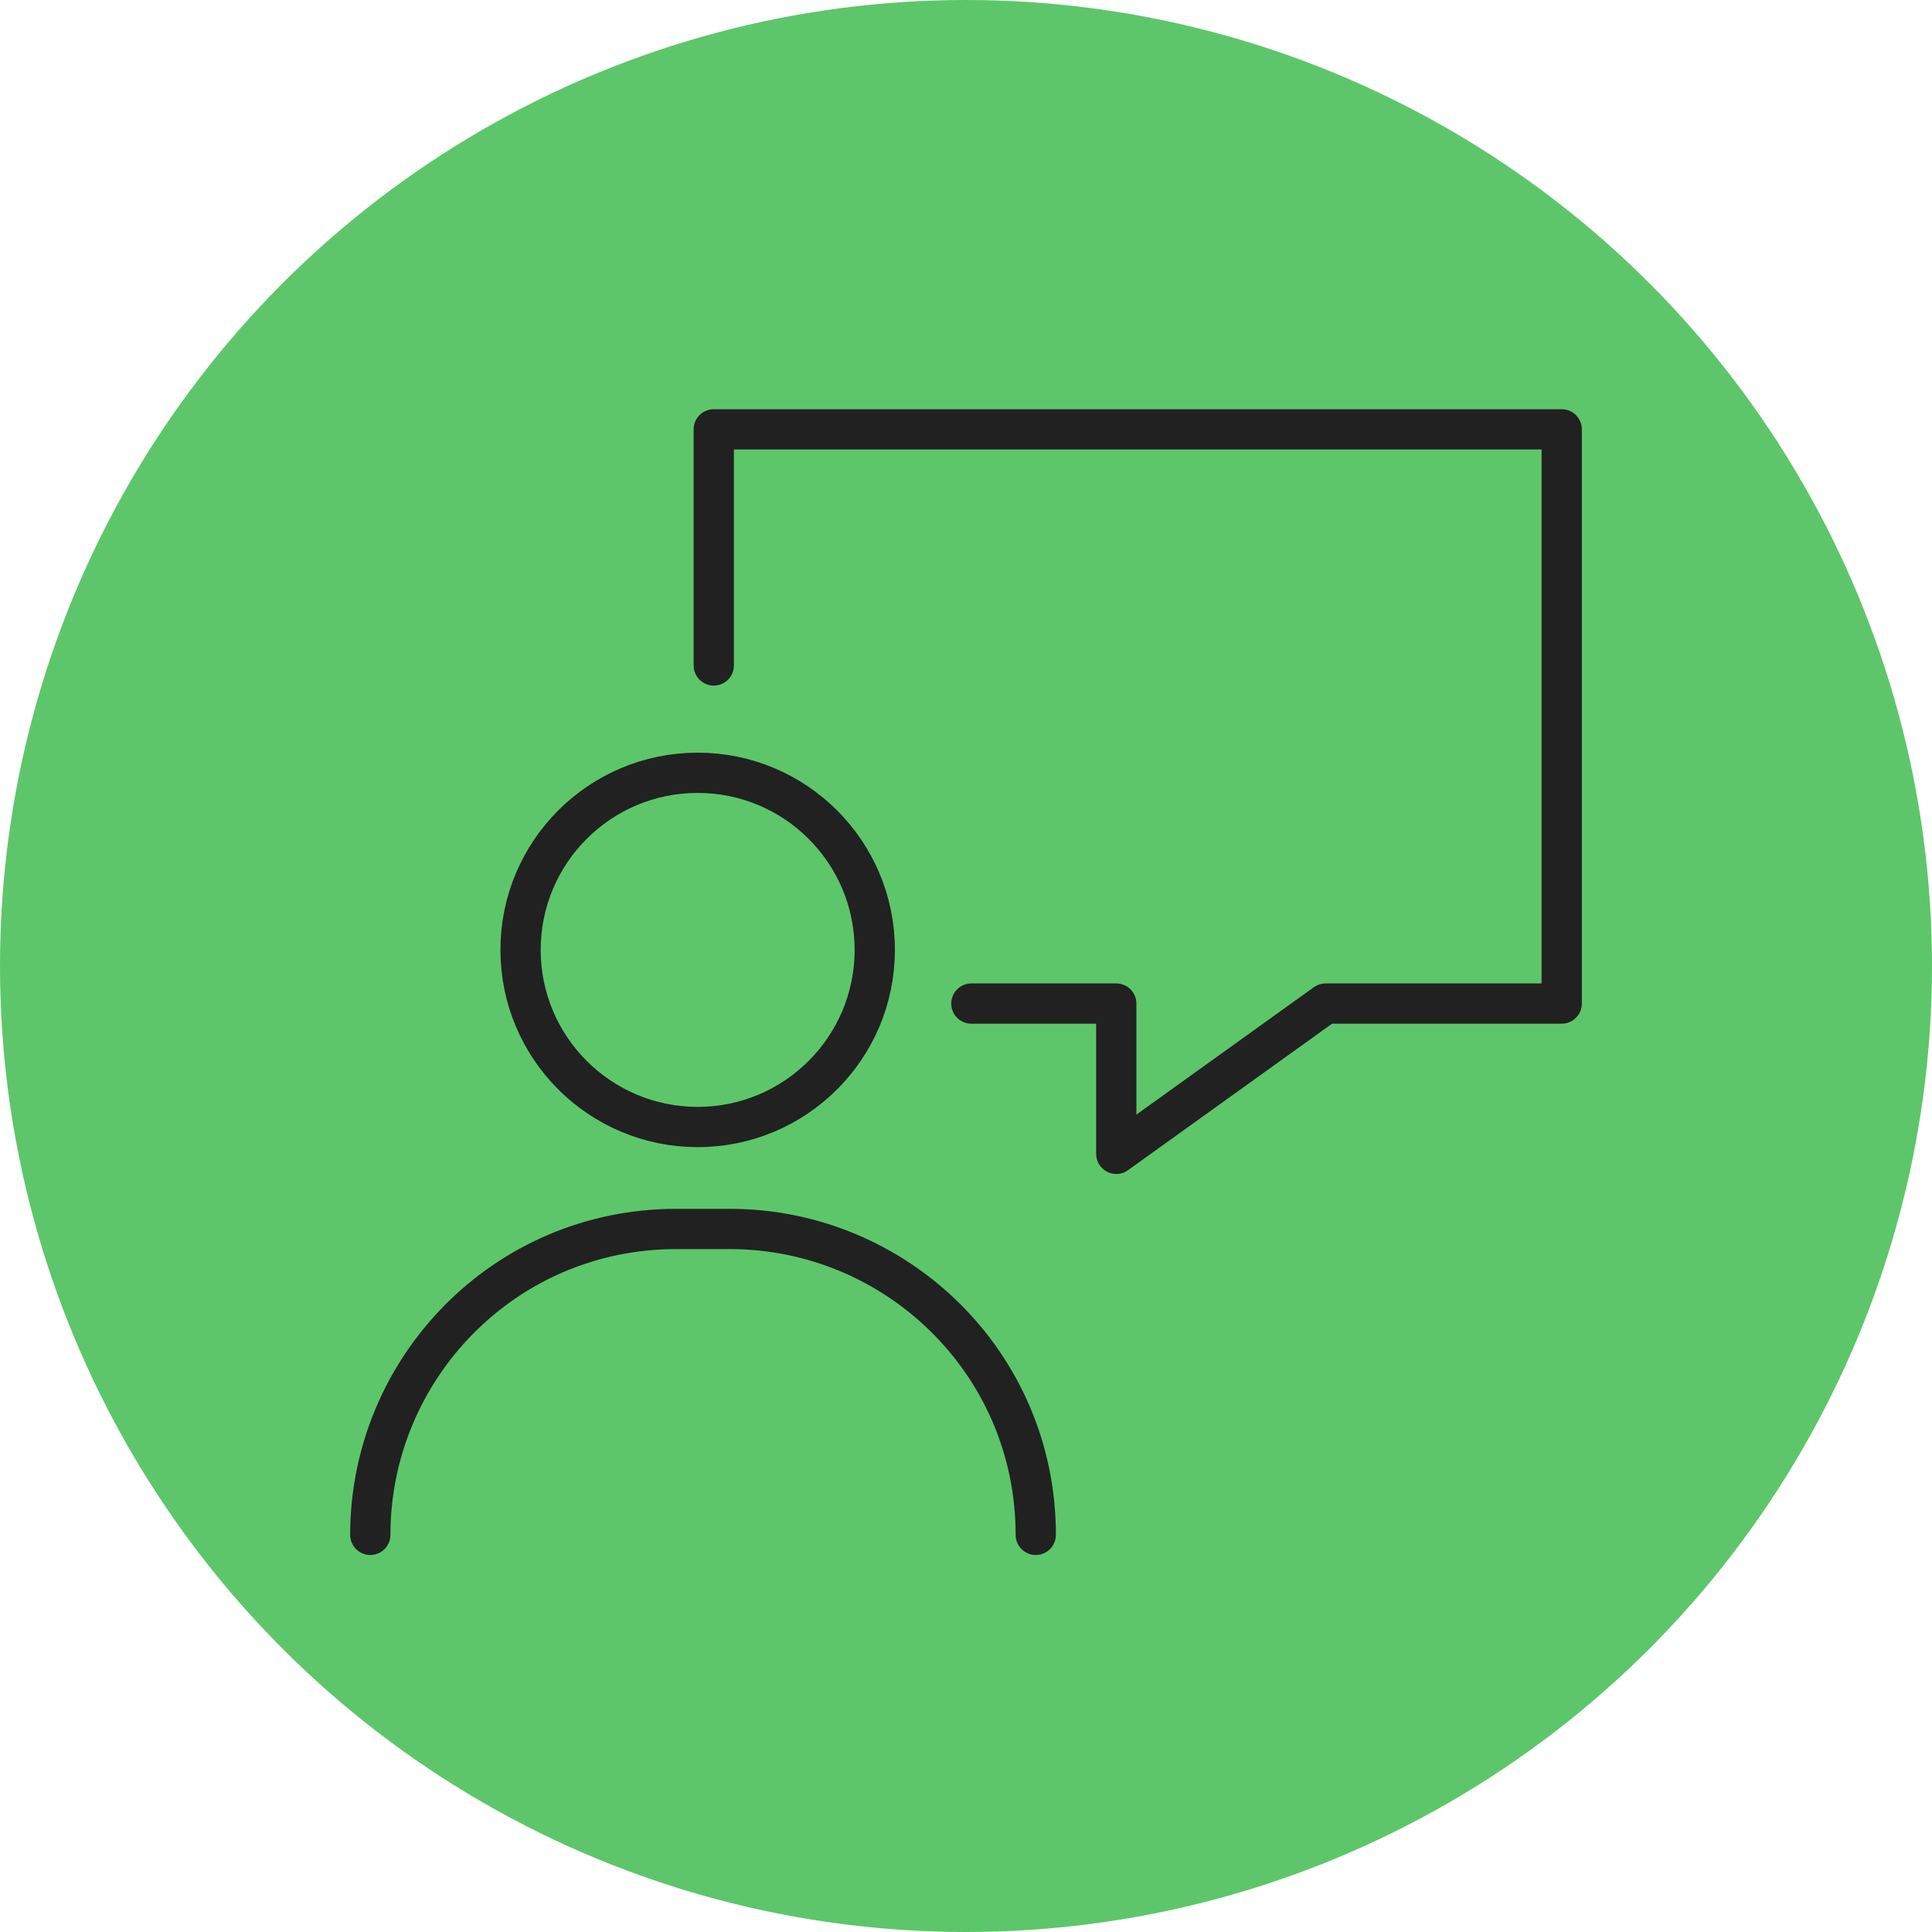 <?xml version="1.0" encoding="utf-8"?>
<!-- Generator: Adobe Illustrator 27.7.0, SVG Export Plug-In . SVG Version: 6.00 Build 0)  -->
<svg version="1.1" xmlns="http://www.w3.org/2000/svg" xmlns:xlink="http://www.w3.org/1999/xlink" x="0px" y="0px"
	 viewBox="0 0 36 36" style="enable-background:new 0 0 36 36;" xml:space="preserve">
<style type="text/css">
	.st0{filter:url(#Adobe_OpacityMaskFilter);}
	.st1{fill:none;stroke:#FFFFFF;stroke-width:1.7;stroke-linecap:round;stroke-linejoin:round;stroke-miterlimit:10;}
	.st2{mask:url(#SVGID_1_);fill:url(#SVGID_00000149345280562739775090000014357449695114750644_);}
	.st3{filter:url(#Adobe_OpacityMaskFilter_00000050639620969080237430000001595894685461649307_);}
	.st4{fill:none;stroke:#FFFFFF;stroke-width:0.75;stroke-linecap:round;stroke-linejoin:round;stroke-miterlimit:10;}
	
		.st5{mask:url(#SVGID_00000183951560284751870300000010053701821899431564_);fill:url(#SVGID_00000174597293058836678030000010275670616306756020_);}
	.st6{opacity:0.1;fill:#00965E;}
	.st7{fill:#212121;}
	.st8{fill:#00965E;}
	.st9{fill:#C20069;}
	.st10{fill:none;stroke:#C20069;stroke-width:6;stroke-miterlimit:10;}
	.st11{fill:none;stroke:#00965E;stroke-width:2;stroke-linecap:round;stroke-linejoin:round;stroke-miterlimit:10;}
	.st12{filter:url(#Adobe_OpacityMaskFilter_00000040544155166484423290000013468734191979968137_);}
	.st13{fill:none;stroke:#000000;stroke-linecap:round;stroke-linejoin:round;stroke-miterlimit:10;}
	.st14{fill:none;stroke:#FFFFFF;stroke-width:1.8;stroke-linecap:round;stroke-linejoin:round;stroke-miterlimit:10;}
	
		.st15{mask:url(#SVGID_00000111886636440820945930000002666505380198113689_);fill:url(#SVGID_00000142875959048294961100000002919653522408962450_);}
	
		.st16{fill:none;stroke:url(#SVGID_00000180367710200835288160000005311168167771442069_);stroke-width:1.8;stroke-linecap:round;stroke-linejoin:round;stroke-miterlimit:10;}
	.st17{filter:url(#Adobe_OpacityMaskFilter_00000098929993614154415600000006822311251447312005_);}
	.st18{fill:none;stroke:#FFFFFF;stroke-width:1.6;stroke-linecap:round;stroke-linejoin:round;stroke-miterlimit:10;}
	
		.st19{mask:url(#SVGID_00000163061382849995478450000016568099665946989985_);fill:url(#SVGID_00000142873944955335123570000015573622615995686076_);}
	
		.st20{fill:none;stroke:url(#SVGID_00000143576547112744589270000012115982019559496847_);stroke-width:1.8;stroke-linecap:round;stroke-linejoin:round;stroke-miterlimit:10;}
	.st21{filter:url(#Adobe_OpacityMaskFilter_00000173163042696661336340000011788574219864784547_);}
	
		.st22{mask:url(#SVGID_00000098914014650920573630000016406233319049695914_);fill:url(#SVGID_00000058580178259601307610000013358542687844375736_);}
	
		.st23{fill:none;stroke:url(#SVGID_00000018239103644448048970000010387965455508723614_);stroke-width:1.8;stroke-linecap:round;stroke-linejoin:round;stroke-miterlimit:10;}
	.st24{filter:url(#Adobe_OpacityMaskFilter_00000171691942829604437550000014923485987573090993_);}
	
		.st25{mask:url(#SVGID_00000044894524479244662630000013142597255598823854_);fill:url(#SVGID_00000079470542817692573470000011732014321055229846_);}
	
		.st26{fill:none;stroke:url(#SVGID_00000058547095632076135620000009867592511370632600_);stroke-width:1.8;stroke-linecap:round;stroke-linejoin:round;stroke-miterlimit:10;}
	.st27{filter:url(#Adobe_OpacityMaskFilter_00000042738650873825990110000011771746247133259654_);}
	.st28{fill:#FFFFFF;}
	
		.st29{mask:url(#SVGID_00000054973430554289016940000016711540997978133665_);fill:url(#SVGID_00000003072733482947114360000012182329802152061361_);}
	
		.st30{fill:none;stroke:url(#SVGID_00000080895719576094242180000013155832432975260063_);stroke-width:1.8;stroke-linecap:round;stroke-linejoin:round;stroke-miterlimit:10;}
	.st31{filter:url(#Adobe_OpacityMaskFilter_00000112628225932964436770000006153907269904960144_);}
	.st32{fill:none;stroke:#FFFFFF;stroke-width:1.9;stroke-linecap:round;stroke-linejoin:round;stroke-miterlimit:10;}
	
		.st33{mask:url(#SVGID_00000164501222591376277080000004890561317567684492_);fill:url(#SVGID_00000065776732678215276800000017963218096859368076_);}
	.st34{filter:url(#Adobe_OpacityMaskFilter_00000104687175437616533340000006447136158624377765_);}
	.st35{fill:none;stroke:#FFFFFF;stroke-width:2;stroke-linecap:round;stroke-linejoin:round;stroke-miterlimit:10;}
	
		.st36{mask:url(#SVGID_00000049907551429942781460000015839025098227115925_);fill:url(#SVGID_00000132794785246746774690000017153349206719292564_);}
	.st37{filter:url(#Adobe_OpacityMaskFilter_00000034071661681278385710000001946920618711523210_);}
	.st38{fill:none;stroke:#FFFFFF;stroke-width:1.8;stroke-miterlimit:10;}
	
		.st39{mask:url(#SVGID_00000096739309060314648670000005165624737818439614_);fill:url(#SVGID_00000173126646506676356040000017838488721169061508_);}
	.st40{filter:url(#Adobe_OpacityMaskFilter_00000008842497544189945660000009718045188557424562_);}
	.st41{fill:none;stroke:#FFFFFF;stroke-width:1.8;stroke-linecap:round;stroke-miterlimit:10;}
	
		.st42{mask:url(#SVGID_00000150086283029257702080000004356327266411567280_);fill:url(#SVGID_00000000933171961403750010000007488572434679386296_);}
	.st43{filter:url(#Adobe_OpacityMaskFilter_00000093137287342700005530000009280953432573996707_);}
	
		.st44{mask:url(#SVGID_00000006705527458800091580000001047360380900815022_);fill:url(#SVGID_00000121993672030931809930000008030391969052181663_);}
	.st45{filter:url(#Adobe_OpacityMaskFilter_00000158003604877541429930000014290432503603940529_);}
	
		.st46{mask:url(#SVGID_00000159442875035027868000000013595323591838315198_);fill:url(#SVGID_00000136392840678863121190000001051304332600442012_);}
	.st47{filter:url(#Adobe_OpacityMaskFilter_00000183226557190815704560000005549631012178544034_);}
	.st48{fill:none;stroke:#FFFFFF;stroke-width:2;stroke-linejoin:round;stroke-miterlimit:10;}
	
		.st49{mask:url(#SVGID_00000120551598450454904480000003799694880834337436_);fill:url(#SVGID_00000005967163991937017150000010166697376488523937_);}
	.st50{filter:url(#Adobe_OpacityMaskFilter_00000177460141750858654420000013531653677641815431_);}
	
		.st51{mask:url(#SVGID_00000099636240611708834950000012749897922068338074_);fill:url(#SVGID_00000129893803362133508160000001774174811526873274_);}
	.st52{filter:url(#Adobe_OpacityMaskFilter_00000080193901623970122210000012791729006638235311_);}
	
		.st53{mask:url(#SVGID_00000024721939582805203280000016145031896082453926_);fill:url(#SVGID_00000076569115541075913920000012046186629797514414_);}
	.st54{filter:url(#Adobe_OpacityMaskFilter_00000106832974466598868590000001375105560273195944_);}
	
		.st55{mask:url(#SVGID_00000019652354890045718510000007858868342334945159_);fill:url(#SVGID_00000165232049329890155140000011341479771182898849_);}
	.st56{filter:url(#Adobe_OpacityMaskFilter_00000129895417782392451550000004501044217712603275_);}
	
		.st57{mask:url(#SVGID_00000117669407897655559430000005579911781255523216_);fill:url(#SVGID_00000094611561324672177130000010895547254969675392_);}
	.st58{filter:url(#Adobe_OpacityMaskFilter_00000003789198240439949390000012637673184741565857_);}
	
		.st59{mask:url(#SVGID_00000181088135014930144790000000062565124108051637_);fill:url(#SVGID_00000121259199003464110770000012152306560765458096_);}
	.st60{filter:url(#Adobe_OpacityMaskFilter_00000147208495508194413810000011714784616027057797_);}
	.st61{fill:#FFFFFF;stroke:#FFFFFF;stroke-width:1.2;stroke-linecap:round;stroke-linejoin:round;stroke-miterlimit:10;}
	.st62{fill:none;stroke:#000000;stroke-width:2;stroke-linecap:round;stroke-linejoin:round;stroke-miterlimit:10;}
	
		.st63{mask:url(#SVGID_00000001654357973596571150000003241262394790314930_);fill:url(#SVGID_00000005244936431785671000000001823806412307928216_);}
	.st64{filter:url(#Adobe_OpacityMaskFilter_00000173849215668279879260000013769728184447877524_);}
	
		.st65{mask:url(#SVGID_00000132788948813739022260000014566834784050512319_);fill:url(#SVGID_00000008130484293500248410000007954314089796768904_);}
	.st66{filter:url(#Adobe_OpacityMaskFilter_00000043444570733559589180000017739305947856744633_);}
	.st67{fill:none;stroke:#FFFFFF;stroke-width:1.5;stroke-linecap:round;stroke-linejoin:round;stroke-miterlimit:10;}
	
		.st68{mask:url(#SVGID_00000114783430654785628740000001476680524079169439_);fill:url(#SVGID_00000103972637765565893420000013815100152525072035_);}
	.st69{filter:url(#Adobe_OpacityMaskFilter_00000042706375688339892840000009536629004337804416_);}
	
		.st70{mask:url(#SVGID_00000123414120127490434650000007647142986474929331_);fill:url(#SVGID_00000119797350225145439450000016794829111369514675_);}
	.st71{filter:url(#Adobe_OpacityMaskFilter_00000169550725608313166100000005080704601466509703_);}
	
		.st72{mask:url(#SVGID_00000084519495493143405700000002458444760026694832_);fill:url(#SVGID_00000084490867078202615370000011211498850446451860_);}
	.st73{filter:url(#Adobe_OpacityMaskFilter_00000055691495893725730810000000911589825162521739_);}
	
		.st74{mask:url(#SVGID_00000148646289950834484390000017484432579203145889_);fill:url(#SVGID_00000035526332459487691700000012338269029903480471_);}
	.st75{filter:url(#Adobe_OpacityMaskFilter_00000098933961834459818770000007531918226596606081_);}
	
		.st76{mask:url(#SVGID_00000140735040031207468540000010982581970412834190_);fill:url(#SVGID_00000101802001663494662970000016870257145686008758_);}
	.st77{filter:url(#Adobe_OpacityMaskFilter_00000178194888482727540880000002586994179621872027_);}
	
		.st78{mask:url(#SVGID_00000183212670791409959550000003596037881614105508_);fill:url(#SVGID_00000104701681440084606360000017967673619019015057_);}
	.st79{filter:url(#Adobe_OpacityMaskFilter_00000049913065344451816460000001565336461994222767_);}
	
		.st80{mask:url(#SVGID_00000013890766361340386280000010280076438777238200_);fill:url(#SVGID_00000137094475452230404910000003270125456243024512_);}
	.st81{filter:url(#Adobe_OpacityMaskFilter_00000026134943595527326560000008033713586866115225_);}
	
		.st82{mask:url(#SVGID_00000140015674442250551990000007723730032520859797_);fill:url(#SVGID_00000065764743476954555180000001673106782772101268_);}
	.st83{filter:url(#Adobe_OpacityMaskFilter_00000164515010179431581020000000238092870042354597_);}
	
		.st84{mask:url(#SVGID_00000078730590101990127970000015106376758434722962_);fill:url(#SVGID_00000021810642528525849980000012354025214277649288_);}
	.st85{filter:url(#Adobe_OpacityMaskFilter_00000111906832195780280870000014191844298609577620_);}
	
		.st86{mask:url(#SVGID_00000106105022699034141410000015785689999449033400_);fill:url(#SVGID_00000175305267447986124110000004858466538340477329_);}
	.st87{filter:url(#Adobe_OpacityMaskFilter_00000167384538021518738040000008742777661501600897_);}
	
		.st88{mask:url(#SVGID_00000098908234886481135700000001618724816525930886_);fill:url(#SVGID_00000088096768613796351990000011569177586388544648_);}
	.st89{filter:url(#Adobe_OpacityMaskFilter_00000019658753732304716690000009387996942584773276_);}
	
		.st90{mask:url(#SVGID_00000173162008485849068350000013796199988492483206_);fill:url(#SVGID_00000134943133447281875140000017983431045260685751_);}
	.st91{filter:url(#Adobe_OpacityMaskFilter_00000067920004930844428480000017610472636513130903_);}
	
		.st92{mask:url(#SVGID_00000060013516061491969720000001489499418334265241_);fill:url(#SVGID_00000026881551681938243100000001352420813292999841_);}
	.st93{filter:url(#Adobe_OpacityMaskFilter_00000090293914521217012060000008486155329511012525_);}
	
		.st94{mask:url(#SVGID_00000120546052294445254780000012545724743351003278_);fill:url(#SVGID_00000028319815769886873740000011431690243289994895_);}
	.st95{filter:url(#Adobe_OpacityMaskFilter_00000013169500364012216900000011001969927260467892_);}
	
		.st96{mask:url(#SVGID_00000040549724332151895880000010458712275236153232_);fill:url(#SVGID_00000079484567730151931010000000066596482855839374_);}
	.st97{filter:url(#Adobe_OpacityMaskFilter_00000177461716206609830220000001621715188939129999_);}
	
		.st98{mask:url(#SVGID_00000155862845051826060800000000817927515476602274_);fill:url(#SVGID_00000078762008598279719560000014675976865471573663_);}
	.st99{filter:url(#Adobe_OpacityMaskFilter_00000041273476147134999910000000506769605681331621_);}
	
		.st100{mask:url(#SVGID_00000162353273712090361870000011273852727074522556_);fill:url(#SVGID_00000044150500022994830470000009423072146253848750_);}
	.st101{filter:url(#Adobe_OpacityMaskFilter_00000079481819790784352100000015243654809135107492_);}
	
		.st102{mask:url(#SVGID_00000116928677277086169010000003991993229491200910_);fill:url(#SVGID_00000063633028556201353400000010407566552601555329_);}
	.st103{filter:url(#Adobe_OpacityMaskFilter_00000057839032103473645880000002953508337169264286_);}
	
		.st104{mask:url(#SVGID_00000160150397762357274640000011222055875710550183_);fill:url(#SVGID_00000001627577472932615370000002010315682870246557_);}
	.st105{filter:url(#Adobe_OpacityMaskFilter_00000126306336707014461250000001999595584849098885_);}
	
		.st106{mask:url(#SVGID_00000015331596327785836860000005824599087364718506_);fill:url(#SVGID_00000026161851155790917490000011374864082929713572_);}
	.st107{filter:url(#Adobe_OpacityMaskFilter_00000071554180027999496600000001180001454803419038_);}
	.st108{fill:none;stroke:#FFFFFF;stroke-width:1.858;stroke-linecap:round;stroke-linejoin:round;stroke-miterlimit:10;}
	
		.st109{mask:url(#SVGID_00000113324899627768729400000002852281878708959106_);fill:url(#SVGID_00000027575004234723579110000017363453356143271085_);}
	.st110{filter:url(#Adobe_OpacityMaskFilter_00000124866527696177644110000010385398751223719576_);}
	
		.st111{mask:url(#SVGID_00000008106700266932427970000003239390938249825437_);fill:url(#SVGID_00000092436075079243002960000015012712101349127839_);}
	.st112{filter:url(#Adobe_OpacityMaskFilter_00000022562277384369780430000001354399472811481277_);}
	
		.st113{mask:url(#SVGID_00000150808388747914548200000008402930213950427294_);fill:url(#SVGID_00000081640899425698333960000001393133526779275138_);}
	.st114{filter:url(#Adobe_OpacityMaskFilter_00000173158309640346605130000000479064045693979040_);}
	
		.st115{mask:url(#SVGID_00000072958838342229940670000009096792419980394395_);fill:url(#SVGID_00000114048688790573477680000002736982990666874242_);}
	.st116{filter:url(#Adobe_OpacityMaskFilter_00000174603163181534501880000010107074113484695730_);}
	
		.st117{mask:url(#SVGID_00000099656943953229907760000018203647850191052725_);fill:url(#SVGID_00000105415053884484373000000007033372364619229597_);}
	.st118{filter:url(#Adobe_OpacityMaskFilter_00000106836301023454707650000014177223770806983087_);}
	
		.st119{mask:url(#SVGID_00000076562629421782809050000016082390616967507348_);fill:url(#SVGID_00000098218507987866575910000004762248114826464673_);}
	.st120{filter:url(#Adobe_OpacityMaskFilter_00000127038326191439895620000003642202036145609646_);}
	
		.st121{mask:url(#SVGID_00000116957509347140274330000005911485843910168509_);fill:url(#SVGID_00000092427142798534898230000013369041899928997823_);}
	.st122{filter:url(#Adobe_OpacityMaskFilter_00000142886873267955206310000006842672216337317028_);}
	.st123{fill:none;stroke:#FFFFFF;stroke-width:1.673;stroke-linecap:round;stroke-linejoin:round;stroke-miterlimit:10;}
	
		.st124{mask:url(#SVGID_00000105407465396057738850000007458665916568734615_);fill:url(#SVGID_00000055670707350969428530000011157661893599008169_);}
	.st125{filter:url(#Adobe_OpacityMaskFilter_00000163794936770288417430000017946880177495731134_);}
	
		.st126{mask:url(#SVGID_00000120553713612826042190000017352054440693161145_);fill:url(#SVGID_00000173162172422063848700000005816850039049177532_);}
	.st127{filter:url(#Adobe_OpacityMaskFilter_00000014598329876407212250000010175729786564143249_);}
	
		.st128{fill:url(#SVGID_00000149381411662710972280000013494171542979159460_);stroke:#FFFFFF;stroke-width:1.8;stroke-linecap:round;stroke-miterlimit:10;}
	
		.st129{fill:url(#SVGID_00000138533623700757338590000007645740071882800019_);stroke:#FFFFFF;stroke-width:1.8;stroke-linecap:round;stroke-miterlimit:10;}
	
		.st130{fill:url(#SVGID_00000086670313272688938610000006784425348406816136_);stroke:#FFFFFF;stroke-width:1.8;stroke-linecap:round;stroke-miterlimit:10;}
	
		.st131{fill:url(#SVGID_00000100372791278432340880000012907522580303911351_);stroke:#FFFFFF;stroke-width:1.8;stroke-linecap:round;stroke-miterlimit:10;}
	
		.st132{fill:url(#SVGID_00000075865975996575664020000003885897331189051290_);stroke:#FFFFFF;stroke-width:1.8;stroke-linecap:round;stroke-miterlimit:10;}
	
		.st133{mask:url(#SVGID_00000130645800341121863090000012504404515615052686_);fill:url(#SVGID_00000114054635785048845950000010166118667725779609_);}
	.st134{filter:url(#Adobe_OpacityMaskFilter_00000155852652862777784230000011466083773047575215_);}
	
		.st135{mask:url(#SVGID_00000147916417189052831990000007879811314438404739_);fill:url(#SVGID_00000124138607244254591740000004238674769939912626_);}
	.st136{filter:url(#Adobe_OpacityMaskFilter_00000090262465022050847530000001054006729371255950_);}
	
		.st137{mask:url(#SVGID_00000106114527564354916220000014962652380840135833_);fill:url(#SVGID_00000029749188035606643880000010736162635453638308_);}
	.st138{filter:url(#Adobe_OpacityMaskFilter_00000128444259130035588920000015765071189391967676_);}
	
		.st139{mask:url(#SVGID_00000013878549468696836530000004882728969293910950_);fill:url(#SVGID_00000092443388218257831580000012395224794819280520_);}
	.st140{filter:url(#Adobe_OpacityMaskFilter_00000183213807295354346310000014635020139211550856_);}
	
		.st141{mask:url(#SVGID_00000044873414743844342360000005139981446191898300_);fill:url(#SVGID_00000153666330894719105470000013207639381539660431_);}
	.st142{filter:url(#Adobe_OpacityMaskFilter_00000126325216795660831130000008936937154704628139_);}
	
		.st143{mask:url(#SVGID_00000126314139505934296570000000422091405025964183_);fill:url(#SVGID_00000127008370789307090860000017085943019699443890_);}
	.st144{filter:url(#Adobe_OpacityMaskFilter_00000000195051620518323220000017044340141597330571_);}
	
		.st145{mask:url(#SVGID_00000085250259502078449150000005357780161792214963_);fill:url(#SVGID_00000034086063695475050920000018275080792341342130_);}
	.st146{filter:url(#Adobe_OpacityMaskFilter_00000183236612368475122910000001702865795929416591_);}
	
		.st147{mask:url(#SVGID_00000178885983340773117170000012870870363145404802_);fill:url(#SVGID_00000081649094157954224240000003287141148139751313_);}
	.st148{filter:url(#Adobe_OpacityMaskFilter_00000056386763864160629500000002424845235169766019_);}
	
		.st149{mask:url(#SVGID_00000052797135013170888130000006659902091930994332_);fill:url(#SVGID_00000133529466701623038400000006654296204507162807_);}
	.st150{filter:url(#Adobe_OpacityMaskFilter_00000179638698364501370290000016743722845071509124_);}
	
		.st151{mask:url(#SVGID_00000167380152370632045710000010227166093287980193_);fill:url(#SVGID_00000182511290407076524690000002485416321548368277_);}
	.st152{filter:url(#Adobe_OpacityMaskFilter_00000026158765820562094990000016932529838082501760_);}
	
		.st153{mask:url(#SVGID_00000170267615653661029710000001834140191455203491_);fill:url(#SVGID_00000173867343670292463030000017132587834038326405_);}
	.st154{filter:url(#Adobe_OpacityMaskFilter_00000081632841868445781200000006553370111265606038_);}
	
		.st155{mask:url(#SVGID_00000168087491192847893410000009974575280769206164_);fill:url(#SVGID_00000172410821250759826940000016977845216865289390_);}
	.st156{filter:url(#Adobe_OpacityMaskFilter_00000029754930638722297670000004733715743505424317_);}
	
		.st157{mask:url(#SVGID_00000152957432368946569030000008890103953878511285_);fill:url(#SVGID_00000106138759856241541590000005879612512303505328_);}
	.st158{filter:url(#Adobe_OpacityMaskFilter_00000134952567562821185240000016069713874975279748_);}
	
		.st159{mask:url(#SVGID_00000019636701274160506300000012902843744331978883_);fill:url(#SVGID_00000127754628659393518070000001900903545574507935_);}
	.st160{filter:url(#Adobe_OpacityMaskFilter_00000087375307283103129900000012560784495856423852_);}
	.st161{fill:none;stroke:#FFFFFF;stroke-width:2.056;stroke-linecap:round;stroke-linejoin:round;stroke-miterlimit:10;}
	
		.st162{mask:url(#SVGID_00000106847079226157246340000000670122696615426233_);fill:url(#SVGID_00000075850034190187836280000014110335738439606158_);}
	.st163{filter:url(#Adobe_OpacityMaskFilter_00000137832121142407686090000012972795830889352850_);}
	
		.st164{mask:url(#SVGID_00000042702918731701063660000015547830448244548245_);fill:url(#SVGID_00000021120385512247077310000010088455042627819688_);}
	.st165{filter:url(#Adobe_OpacityMaskFilter_00000002385314360243455480000014725765876504571026_);}
	
		.st166{mask:url(#SVGID_00000054980974494572929390000002894899419171929220_);fill:url(#SVGID_00000154416991952868025770000015668217119200404113_);}
	.st167{filter:url(#Adobe_OpacityMaskFilter_00000144325749049067854590000001238040363960472460_);}
	.st168{stroke:#FFFFFF;stroke-width:1.8;stroke-linecap:round;stroke-linejoin:round;stroke-miterlimit:10;}
	.st169{fill:none;stroke:#FFFFFF;stroke-linecap:round;stroke-linejoin:round;stroke-miterlimit:10;}
	
		.st170{mask:url(#SVGID_00000052096208090469652500000003720599309760568746_);fill:url(#SVGID_00000068665090142258528830000002944073277464334733_);}
	.st171{filter:url(#Adobe_OpacityMaskFilter_00000002381120640152216350000008311690374301145534_);}
	
		.st172{mask:url(#SVGID_00000099659303175900373860000001235368185640092596_);fill:url(#SVGID_00000160877024669003144370000016021828374954243978_);}
	.st173{filter:url(#Adobe_OpacityMaskFilter_00000089542688066768635450000016556837565617873030_);}
	
		.st174{mask:url(#SVGID_00000008125130355111257700000001584300179156643255_);fill:url(#SVGID_00000054962365101228197640000003358583959469879460_);}
	.st175{filter:url(#Adobe_OpacityMaskFilter_00000130642800747837059890000015517939258739198114_);}
	
		.st176{mask:url(#SVGID_00000089543317827773831030000006347628505375450032_);fill:url(#SVGID_00000067940375903276410300000007637222254442655144_);}
	.st177{filter:url(#Adobe_OpacityMaskFilter_00000134943260831523861040000017324027455233727395_);}
	.st178{fill:none;stroke:#FFFFFF;stroke-width:2;stroke-miterlimit:10;}
	.st179{fill:none;stroke:#FFFFFF;stroke-width:1.8;stroke-linejoin:round;stroke-miterlimit:10;}
	
		.st180{mask:url(#SVGID_00000003105417221383547900000003697275552945784766_);fill:url(#SVGID_00000143604938613090073460000008934859826848967595_);}
	.st181{filter:url(#Adobe_OpacityMaskFilter_00000056397700179235336320000002374173535721875886_);}
	
		.st182{mask:url(#SVGID_00000093145813378020195250000007849178376327520397_);fill:url(#SVGID_00000013893223732503471330000005190241229452981664_);}
	.st183{filter:url(#Adobe_OpacityMaskFilter_00000014634805445962495530000009170306560818291903_);}
	
		.st184{mask:url(#SVGID_00000006682560495987569280000012542116850536328104_);fill:url(#SVGID_00000149361336692696622710000014456840007477466275_);}
	.st185{filter:url(#Adobe_OpacityMaskFilter_00000090262704401224756170000001048401469787917738_);}
	
		.st186{mask:url(#SVGID_00000081608066601066769070000006888249962862615478_);fill:url(#SVGID_00000038408616085837196120000011934523437838454190_);}
	.st187{filter:url(#Adobe_OpacityMaskFilter_00000173856789194026910750000011154156654081835452_);}
	
		.st188{mask:url(#SVGID_00000116226706910787045800000015565870211729741745_);fill:url(#SVGID_00000034075036205970229130000014468422407599725974_);}
	.st189{filter:url(#Adobe_OpacityMaskFilter_00000044155373242687889440000003103585403772298655_);}
	
		.st190{mask:url(#SVGID_00000092439816054911050070000001293040528718561937_);fill:url(#SVGID_00000049931075399227705230000011557154561646583471_);}
	.st191{filter:url(#Adobe_OpacityMaskFilter_00000076568379279204124690000001073244761567384466_);}
	
		.st192{mask:url(#SVGID_00000094608206389637426380000011465198171867956354_);fill:url(#SVGID_00000083069083078732299470000013157858949485955247_);}
	.st193{filter:url(#Adobe_OpacityMaskFilter_00000172408293576186638370000011295799190284736665_);}
	
		.st194{mask:url(#SVGID_00000138544770222100300860000017716207756154145194_);fill:url(#SVGID_00000015331119235966999210000003777645970819260035_);}
	.st195{filter:url(#Adobe_OpacityMaskFilter_00000140706050953366453570000017055781812478216337_);}
	
		.st196{mask:url(#SVGID_00000048485037068143557160000013822910256960280746_);fill:url(#SVGID_00000183248490715188325780000017485721400427394452_);}
	.st197{filter:url(#Adobe_OpacityMaskFilter_00000068676639052263566410000009704037508652895390_);}
	
		.st198{mask:url(#SVGID_00000027588907812116361740000005472286367977877938_);fill:url(#SVGID_00000046341639945788139730000001291943152616002994_);}
	.st199{filter:url(#Adobe_OpacityMaskFilter_00000059306711637218566620000017101832361585990019_);}
	
		.st200{mask:url(#SVGID_00000132046260420717294990000010721721082217697162_);fill:url(#SVGID_00000005971230710200194120000012200997156075933847_);}
	.st201{filter:url(#Adobe_OpacityMaskFilter_00000062906881838566545310000010745818854371315085_);}
	
		.st202{mask:url(#SVGID_00000166663181698805991570000006447289373203741570_);fill:url(#SVGID_00000134209920710881432050000014836012334257209265_);}
	.st203{filter:url(#Adobe_OpacityMaskFilter_00000061469487129025226190000009340853119794133655_);}
	.st204{fill:none;stroke:#FFFFFF;stroke-width:1.9;stroke-miterlimit:10;}
	
		.st205{mask:url(#SVGID_00000155138288602828823400000013631701168275940795_);fill:url(#SVGID_00000042723692044491850370000000947251654626791074_);}
	.st206{filter:url(#Adobe_OpacityMaskFilter_00000019676479923089821690000010604379040116096911_);}
	
		.st207{mask:url(#SVGID_00000116230759685055372320000000440469887564764862_);fill:url(#SVGID_00000124848443563790190680000002400597496905227402_);}
	.st208{filter:url(#Adobe_OpacityMaskFilter_00000178178042194404125360000014265231403915901111_);}
	
		.st209{mask:url(#SVGID_00000093157816620269242130000017014128440389796996_);fill:url(#SVGID_00000167383529334991950900000007712225721141782660_);}
	.st210{filter:url(#Adobe_OpacityMaskFilter_00000018211151351218211920000001379767289786227373_);}
	
		.st211{mask:url(#SVGID_00000010300829097469841770000002011292556470362806_);fill:url(#SVGID_00000073696695141513762720000004347392099807084974_);}
	.st212{filter:url(#Adobe_OpacityMaskFilter_00000005949502956294514190000005710003683778257287_);}
	
		.st213{mask:url(#SVGID_00000042013466002584788760000014498436621950303128_);fill:url(#SVGID_00000149346041178362003000000007279085224758917813_);}
	.st214{filter:url(#Adobe_OpacityMaskFilter_00000005950200109923362640000002926484661802269065_);}
	
		.st215{mask:url(#SVGID_00000150081821636076950720000006952518048607841442_);fill:url(#SVGID_00000139259970268850539980000012208318674331752585_);}
	.st216{filter:url(#Adobe_OpacityMaskFilter_00000000210447956531402530000000196140437830006707_);}
	
		.st217{mask:url(#SVGID_00000106859356252253029640000001821552743484104631_);fill:url(#SVGID_00000107590291964114446080000012829141144207264925_);}
	.st218{filter:url(#Adobe_OpacityMaskFilter_00000176757945661738556820000002391669855342725273_);}
	.st219{fill:none;stroke:#FFFFFF;stroke-width:2;stroke-linecap:round;stroke-miterlimit:10;}
	
		.st220{mask:url(#SVGID_00000104685171712160412680000015960473607850246298_);fill:url(#SVGID_00000145042545610960729580000009810920636072778640_);}
	.st221{filter:url(#Adobe_OpacityMaskFilter_00000000912063941675158050000007359055132073524369_);}
	
		.st222{mask:url(#SVGID_00000132808271403780005300000005980428657866543285_);fill:url(#SVGID_00000167373267031426252280000000768521423494247102_);}
	.st223{filter:url(#Adobe_OpacityMaskFilter_00000034052100250555140960000002384386455136753811_);}
	
		.st224{mask:url(#SVGID_00000023283093017867620390000004629867627640129684_);fill:url(#SVGID_00000093886793060772132080000013715183554045897606_);}
	.st225{filter:url(#Adobe_OpacityMaskFilter_00000176734946261974182940000005948828147721109133_);}
	.st226{fill:none;stroke:#FFFFFF;stroke-width:2.05;stroke-miterlimit:10;}
	.st227{fill:none;stroke:#FFFFFF;stroke-width:2.05;stroke-linejoin:round;stroke-miterlimit:10;}
	
		.st228{mask:url(#SVGID_00000121261555160255529030000004631739918254271374_);fill:url(#SVGID_00000099634977089244255620000017241971153813780153_);}
	.st229{filter:url(#Adobe_OpacityMaskFilter_00000078739696226365612580000006518273567772580244_);}
	
		.st230{mask:url(#SVGID_00000034809076676701161780000006180779993639475847_);fill:url(#SVGID_00000031209227010520923930000007453795081598680495_);}
	.st231{filter:url(#Adobe_OpacityMaskFilter_00000101786011131470188170000011514284488301831583_);}
	.st232{fill:none;stroke:#FFFFFF;stroke-width:1.852;stroke-miterlimit:10;}
	
		.st233{mask:url(#SVGID_00000026850905000054028100000003725824276405420942_);fill:url(#SVGID_00000005983894769681506280000012884757377434438829_);}
	.st234{filter:url(#Adobe_OpacityMaskFilter_00000152980844639509204020000007105376722519403434_);}
	
		.st235{mask:url(#SVGID_00000082345143553596054890000005270197258526057382_);fill:url(#SVGID_00000077321626826256611500000004506758970655817101_);}
	.st236{filter:url(#Adobe_OpacityMaskFilter_00000010310922090071074660000005775057298810914190_);}
	.st237{fill:none;stroke:#FFFFFF;stroke-width:2.07;stroke-linecap:round;stroke-linejoin:round;stroke-miterlimit:10;}
	.st238{fill:none;stroke:#FFFFFF;stroke-width:2.03;stroke-linecap:round;stroke-linejoin:round;stroke-miterlimit:10;}
	.st239{fill:none;stroke:#FFFFFF;stroke-width:1.937;stroke-linecap:round;stroke-linejoin:round;stroke-miterlimit:10;}
	
		.st240{mask:url(#SVGID_00000062882586451613822500000017894952595149041054_);fill:url(#SVGID_00000101082516674656168140000013214727305996096187_);}
	.st241{filter:url(#Adobe_OpacityMaskFilter_00000163771947662775824460000004130623518284019647_);}
	
		.st242{mask:url(#SVGID_00000054226384162095337690000013241510996876559249_);fill:url(#SVGID_00000060730133390414629530000005305322139420135555_);}
	.st243{filter:url(#Adobe_OpacityMaskFilter_00000169538747292461638580000015246315413394350766_);}
	
		.st244{mask:url(#SVGID_00000075848911787335954850000018404510571780137880_);fill:url(#SVGID_00000005236013050658241850000007404431491637008298_);}
	.st245{filter:url(#Adobe_OpacityMaskFilter_00000005960993793802067710000016614290955980029622_);}
	.st246{fill:none;stroke:#FFFFFF;stroke-width:1.825;stroke-linecap:round;stroke-linejoin:round;stroke-miterlimit:10;}
	.st247{fill:none;stroke:#FFFFFF;stroke-width:1.734;stroke-linecap:round;stroke-linejoin:round;stroke-miterlimit:10;}
	
		.st248{mask:url(#SVGID_00000031193711917639665330000009920835882606625953_);fill:url(#SVGID_00000068653580307289010500000012087577447964451006_);}
	.st249{filter:url(#Adobe_OpacityMaskFilter_00000087394774340561674360000016908584847202310789_);}
	
		.st250{mask:url(#SVGID_00000059994295804085920990000017176400445305983109_);fill:url(#SVGID_00000156551075588435722160000001486101736457523840_);}
	.st251{filter:url(#Adobe_OpacityMaskFilter_00000129910645701226241670000010065419519275496833_);}
	
		.st252{mask:url(#SVGID_00000117645884772527995270000012034752763178739101_);fill:url(#SVGID_00000141445769811430285800000015570505905912671118_);}
	.st253{filter:url(#Adobe_OpacityMaskFilter_00000129883926635223498490000010655902194105033350_);}
	
		.st254{mask:url(#SVGID_00000000214040302493407800000013237990644661142926_);fill:url(#SVGID_00000142892851917415821020000002249964113447927939_);}
	.st255{filter:url(#Adobe_OpacityMaskFilter_00000070820266178993363610000001253996476712669339_);}
	.st256{fill:none;stroke:#FFFFFF;stroke-width:1.7;stroke-linecap:round;stroke-miterlimit:10;}
	
		.st257{clip-path:url(#SVGID_00000067958360847387787840000012444328730689146005_);fill:none;stroke:#FFFFFF;stroke-width:1.7;stroke-linejoin:round;stroke-miterlimit:10;}
	
		.st258{mask:url(#SVGID_00000128446669071729045330000002558841474378201992_);fill:url(#SVGID_00000155853519156487319150000005549365929904818861_);}
	.st259{filter:url(#Adobe_OpacityMaskFilter_00000049183288078042188930000007579781772097203381_);}
	
		.st260{mask:url(#SVGID_00000181791517795986031400000012901320459884630656_);fill:url(#SVGID_00000007420326543214039820000016822571858817463461_);}
	.st261{filter:url(#Adobe_OpacityMaskFilter_00000134947220715691479570000000621264165078777527_);}
	
		.st262{mask:url(#SVGID_00000020359681119847286330000006574882084492507287_);fill:url(#SVGID_00000140695653179126857500000004143478428415592065_);}
	.st263{filter:url(#Adobe_OpacityMaskFilter_00000075153321037951372180000013580851470323779506_);}
	
		.st264{mask:url(#SVGID_00000074414062658135153770000012999974869590711711_);fill:url(#SVGID_00000003102885210470668200000005241943924421740980_);}
	.st265{fill:none;stroke:#00965E;stroke-width:7;stroke-miterlimit:10;}
	.st266{fill:none;stroke:#00965E;stroke-width:5;stroke-linecap:round;stroke-linejoin:round;stroke-miterlimit:10;}
	.st267{fill:#9D8A5E;}
	.st268{fill:none;stroke:#9D8A5E;stroke-miterlimit:10;}
	.st269{filter:url(#Adobe_OpacityMaskFilter_00000135655203539350582480000013622242027088507037_);}
	.st270{fill:none;stroke:#FFFFFF;stroke-width:4;stroke-linecap:round;stroke-linejoin:round;stroke-miterlimit:10;}
	.st271{fill:none;stroke:#FFFFFF;stroke-width:5.455;stroke-linecap:round;stroke-linejoin:round;stroke-miterlimit:10;}
	
		.st272{mask:url(#SVGID_00000151510048187117254160000015271880866293937052_);fill:url(#SVGID_00000181805843460216564800000008767471779480491166_);}
	.st273{filter:url(#Adobe_OpacityMaskFilter_00000075843980627981334950000003711500883604302984_);}
	.st274{fill:none;stroke:#FFFFFF;stroke-width:4.464;stroke-linecap:round;stroke-linejoin:round;stroke-miterlimit:10;}
	
		.st275{mask:url(#SVGID_00000104708151152160625090000013895079571012033438_);fill:url(#SVGID_00000128456867109735833700000008082329017357391517_);}
	.st276{filter:url(#Adobe_OpacityMaskFilter_00000023979885290948921730000013914367428200427146_);}
	
		.st277{mask:url(#SVGID_00000000221441500849388910000009325847479522469299_);fill:url(#SVGID_00000124840928039401210410000018000232535521063343_);}
	.st278{filter:url(#Adobe_OpacityMaskFilter_00000016784092048765483280000012421878512595845519_);}
	
		.st279{mask:url(#SVGID_00000098905885388602388880000004228944352166508469_);fill:url(#SVGID_00000169550678696127269700000006699895959190085786_);}
	.st280{filter:url(#Adobe_OpacityMaskFilter_00000164499773551521095820000000534157481181300634_);}
	
		.st281{mask:url(#SVGID_00000067946553199343040210000011785711814256365244_);fill:url(#SVGID_00000024706632969314515470000004934697221945194671_);}
	.st282{filter:url(#Adobe_OpacityMaskFilter_00000154384430723414158370000014922393334484631178_);}
	
		.st283{mask:url(#SVGID_00000113345614986915686900000016657267371799222434_);fill:url(#SVGID_00000123427034247346256050000007960032221702608260_);}
	.st284{fill:none;stroke:#00965E;stroke-width:2;stroke-linejoin:round;stroke-miterlimit:10;}
	.st285{fill:none;stroke:#00965E;stroke-width:2;stroke-miterlimit:10;}
	.st286{fill:#FFFFFF;stroke:#00965E;stroke-width:0;stroke-miterlimit:10;}
	.st287{fill:none;stroke:#00965E;stroke-width:2;stroke-linecap:round;stroke-miterlimit:10;}
	.st288{fill:none;stroke:#000000;stroke-miterlimit:10;}
	.st289{fill:none;stroke:#00965E;stroke-width:6;stroke-linecap:round;stroke-linejoin:round;stroke-miterlimit:10;}
	.st290{fill:#00965E;stroke:#00965E;stroke-width:6;stroke-linecap:round;stroke-linejoin:round;stroke-miterlimit:10;}
	.st291{filter:url(#Adobe_OpacityMaskFilter_00000075846450004398864800000017984841802182635662_);}
	
		.st292{mask:url(#SVGID_00000123439310860652460530000016198377387230455695_);fill:url(#SVGID_00000079455548384125663690000007083366151663480509_);}
	.st293{filter:url(#Adobe_OpacityMaskFilter_00000112625259289290809000000017341451754639507358_);}
	
		.st294{mask:url(#SVGID_00000016767950385719843580000011342678897016982175_);fill:url(#SVGID_00000158746449503315473680000013760377403841590147_);}
	.st295{filter:url(#Adobe_OpacityMaskFilter_00000119830213822671467150000014426808454040702352_);}
	
		.st296{mask:url(#SVGID_00000142856440944117413240000006290374312898339218_);fill:url(#SVGID_00000009586421030346926160000000599975925917235103_);}
	.st297{fill-rule:evenodd;clip-rule:evenodd;fill:#FFFFFF;}
	.st298{fill:none;stroke:#00965E;stroke-width:1.2;stroke-miterlimit:10;}
	.st299{opacity:0.3;fill:none;stroke:#FFFFFF;stroke-width:1.2;stroke-miterlimit:10;}
	.st300{fill:none;stroke:#000000;stroke-width:1.2;stroke-miterlimit:10;}
	.st301{fill:#FFFFFF;stroke:#00965E;stroke-miterlimit:10;}
	.st302{fill:none;stroke:#00965E;stroke-width:1.2;stroke-linecap:round;stroke-miterlimit:10;}
	.st303{filter:url(#Adobe_OpacityMaskFilter_00000054980640537057136080000008643453526588278955_);}
	
		.st304{mask:url(#SVGID_00000130643474359689141160000000321983362823847583_);fill:url(#SVGID_00000115515282776151813850000017432975747838753957_);}
	.st305{filter:url(#Adobe_OpacityMaskFilter_00000070096742165703373330000002826348074973379226_);}
	
		.st306{mask:url(#SVGID_00000070108873249139342820000016517447618745962662_);fill:url(#SVGID_00000139990339957237124870000007016123243618093205_);}
	.st307{filter:url(#Adobe_OpacityMaskFilter_00000116951252550286757540000001494122948905865091_);}
	
		.st308{mask:url(#SVGID_00000058589385424337502580000011416827405963407522_);fill:url(#SVGID_00000128464990604536471210000014543392969527429262_);}
	.st309{filter:url(#Adobe_OpacityMaskFilter_00000139988244866976589620000005712209383675768477_);}
	
		.st310{mask:url(#SVGID_00000003804021890401032000000007231211508264966810_);fill:url(#SVGID_00000165937922886292663450000011721444966353113527_);}
	.st311{filter:url(#Adobe_OpacityMaskFilter_00000053503375430326219360000006072987616026616455_);}
	
		.st312{mask:url(#SVGID_00000098922383614993417660000016121247004953762991_);fill:url(#SVGID_00000070800177180932519580000009754021664819133845_);}
	.st313{fill:none;stroke:#00965E;stroke-width:1.2;stroke-linejoin:round;stroke-miterlimit:10;}
	.st314{fill:none;stroke:#00965E;stroke-width:1.2;stroke-linecap:round;stroke-linejoin:round;stroke-miterlimit:10;}
	.st315{fill:none;stroke:#FFFFFF;stroke-width:1.3;stroke-miterlimit:10;}
	.st316{fill:none;stroke:#FFFFFF;stroke-width:1.3;stroke-linecap:round;stroke-miterlimit:10;}
	.st317{fill:none;stroke:#FFFFFF;stroke-width:1.3;stroke-linejoin:round;stroke-miterlimit:10;}
	.st318{fill:none;stroke:#FFFFFF;stroke-width:1.3;stroke-linecap:round;stroke-linejoin:round;stroke-miterlimit:10;}
	.st319{fill:none;stroke:#00965E;stroke-width:1.7;stroke-linecap:round;stroke-linejoin:round;stroke-miterlimit:10;}
	.st320{filter:url(#Adobe_OpacityMaskFilter_00000073694478884454498260000005802392845601074088_);}
	
		.st321{mask:url(#SVGID_00000080170983201744817350000012513315351574578313_);fill:url(#SVGID_00000109002729177076485820000009871204890338519721_);}
	.st322{filter:url(#Adobe_OpacityMaskFilter_00000055669791946132264300000003526143708762841271_);}
	
		.st323{mask:url(#SVGID_00000165916629426009391430000002774520654290535043_);fill:url(#SVGID_00000167393890296069029150000000619523846501405316_);}
	.st324{filter:url(#Adobe_OpacityMaskFilter_00000169531244642542132060000014462843640706927268_);}
	
		.st325{mask:url(#SVGID_00000172423052458497939210000017249949729587075258_);fill:url(#SVGID_00000095338470526311613000000008659844262288492196_);}
	.st326{filter:url(#Adobe_OpacityMaskFilter_00000092438247884409273330000001658511747277114785_);}
	
		.st327{mask:url(#SVGID_00000179632122233010641380000009149526101485894586_);fill:url(#SVGID_00000029743815460517904950000000253518572774984082_);}
	.st328{filter:url(#Adobe_OpacityMaskFilter_00000152258421334696692820000016919351026279145356_);}
	.st329{fill:none;stroke:#FFFFFF;stroke-width:4;stroke-linecap:round;stroke-miterlimit:10;}
	
		.st330{mask:url(#SVGID_00000014604031779438606980000000330829528475234198_);fill:url(#SVGID_00000109031373379622134200000015615434627034697886_);}
	.st331{filter:url(#Adobe_OpacityMaskFilter_00000024712365117842726910000010043527271047377329_);}
	.st332{fill:none;stroke:#FFFFFF;stroke-width:4.4;stroke-miterlimit:10;}
	.st333{fill:none;stroke:#FFFFFF;stroke-width:4.4;stroke-linecap:round;stroke-linejoin:round;stroke-miterlimit:10;}
	
		.st334{mask:url(#SVGID_00000113320230897349232280000016122767851395534466_);fill:url(#SVGID_00000149350069807926398790000006067535404466066306_);}
	.st335{filter:url(#Adobe_OpacityMaskFilter_00000098208655550932698480000015682637925452221325_);}
	.st336{fill:none;stroke:#FFFFFF;stroke-width:4.4;stroke-linecap:round;stroke-miterlimit:10;}
	
		.st337{mask:url(#SVGID_00000077301439731147232160000014270260810584723852_);fill:url(#SVGID_00000171692017726599969040000018028564557717756554_);}
	.st338{filter:url(#Adobe_OpacityMaskFilter_00000043447749058217278710000010873544331999661998_);}
	
		.st339{clip-path:url(#SVGID_00000032617230852382340600000001204462687087980167_);fill:none;stroke:#FFFFFF;stroke-width:4.4;stroke-linejoin:round;stroke-miterlimit:10;}
	
		.st340{mask:url(#SVGID_00000173864201840231662120000017946765683176769421_);fill:url(#SVGID_00000076604702773902719580000004391765842458425758_);}
	.st341{filter:url(#Adobe_OpacityMaskFilter_00000007422279964735839230000007926793654731373184_);}
	
		.st342{clip-path:url(#SVGID_00000080168556483830558310000012645973192298639744_);fill:none;stroke:#FFFFFF;stroke-width:4.4;stroke-linejoin:round;stroke-miterlimit:10;}
	
		.st343{mask:url(#SVGID_00000117655414922281866580000001471223170035153295_);fill:url(#SVGID_00000101787831468637095260000015329250774187037346_);}
	.st344{filter:url(#Adobe_OpacityMaskFilter_00000178884958333809289730000016729977580089058238_);}
	.st345{fill:none;stroke:#FFFFFF;stroke-width:4.448;stroke-linecap:round;stroke-linejoin:round;stroke-miterlimit:10;}
	
		.st346{mask:url(#SVGID_00000103965589034196198800000010505052431144130467_);fill:url(#SVGID_00000145761562714696283290000004911215639420046999_);}
	.st347{filter:url(#Adobe_OpacityMaskFilter_00000082330786043590636070000018158058919845943219_);}
	
		.st348{mask:url(#SVGID_00000014599864756355646530000002337558971137522871_);fill:url(#SVGID_00000013177813911439874680000003831178323908202174_);}
	.st349{filter:url(#Adobe_OpacityMaskFilter_00000083776397882624372230000013888909852940279211_);}
	
		.st350{mask:url(#SVGID_00000062189772961937040200000011461386408941153930_);fill:url(#SVGID_00000141445753678107889650000006709734998230575805_);}
	.st351{filter:url(#Adobe_OpacityMaskFilter_00000000933159095576611650000013710584318733548940_);}
	
		.st352{mask:url(#SVGID_00000153663251432713913550000017293152002363625358_);fill:url(#SVGID_00000056408212776041100610000009528751849589999494_);}
	.st353{filter:url(#Adobe_OpacityMaskFilter_00000056424806324125924140000015946467934799037343_);}
	.st354{fill:none;stroke:#FFFFFF;stroke-width:4.5;stroke-linecap:round;stroke-linejoin:round;stroke-miterlimit:10;}
	
		.st355{mask:url(#SVGID_00000026129886146459479950000006436208887962596799_);fill:url(#SVGID_00000064345245629352384080000010197725038688484503_);}
	.st356{filter:url(#Adobe_OpacityMaskFilter_00000103974449435498232760000000633717828909163675_);}
	
		.st357{mask:url(#SVGID_00000106111817215595688020000014733692049610736263_);fill:url(#SVGID_00000086666608189314141410000000676247250453796500_);}
	.st358{filter:url(#Adobe_OpacityMaskFilter_00000165227934549648226260000006013371744218262170_);}
	
		.st359{mask:url(#SVGID_00000037671064524215876630000008480776093661760389_);fill:url(#SVGID_00000165226941750548486320000009419587734216512412_);}
	.st360{filter:url(#Adobe_OpacityMaskFilter_00000169541479872125872640000001594646843030212267_);}
	
		.st361{mask:url(#SVGID_00000160871597853912028990000017365420822823199652_);fill:url(#SVGID_00000067944941396662700050000001675699853477618577_);}
	.st362{fill:none;stroke:#00965E;stroke-width:1.3;stroke-linecap:round;stroke-linejoin:round;stroke-miterlimit:10;}
	.st363{fill:none;stroke:#00965E;stroke-width:1.673;stroke-linecap:round;stroke-linejoin:round;stroke-miterlimit:10;}
	.st364{fill:none;stroke:#00965E;stroke-width:1.5;stroke-linecap:round;stroke-linejoin:round;stroke-miterlimit:10;}
	.st365{fill:none;stroke:#00965E;stroke-width:1.8;stroke-linecap:round;stroke-linejoin:round;stroke-miterlimit:10;}
	.st366{fill:none;stroke:#00965E;stroke-width:2.001;stroke-linecap:round;stroke-linejoin:round;stroke-miterlimit:10;}
	.st367{fill:none;stroke:#00965E;stroke-width:2.112;stroke-linecap:round;stroke-linejoin:round;stroke-miterlimit:10;}
	.st368{fill:none;stroke:#00965E;stroke-width:3;stroke-miterlimit:10;}
	.st369{fill:none;stroke:#00965E;stroke-width:3.333;stroke-miterlimit:10;}
	.st370{fill:none;stroke:#00965E;stroke-width:3.193;stroke-miterlimit:10;}
	.st371{fill:none;stroke:#00965E;stroke-width:3.155;stroke-miterlimit:10;}
	.st372{fill:none;stroke:#00965E;stroke-width:3.193;stroke-linecap:round;stroke-linejoin:round;}
	.st373{fill:none;stroke:#00965E;stroke-width:3.193;stroke-linecap:round;stroke-linejoin:round;stroke-dasharray:0.981,4.904;}
	.st374{fill:none;stroke:#00965E;stroke-width:3.158;stroke-linecap:round;stroke-linejoin:round;}
	.st375{fill:none;stroke:#00965E;stroke-width:3.158;stroke-linecap:round;stroke-linejoin:round;stroke-dasharray:0.967,4.836;}
	.st376{fill:none;stroke:#00965E;stroke-width:3.193;stroke-linecap:round;stroke-linejoin:round;stroke-dasharray:0.979,4.897;}
	.st377{fill:none;stroke:#00965E;stroke-width:3;stroke-linecap:round;stroke-linejoin:round;stroke-miterlimit:10;}
	.st378{filter:url(#Adobe_OpacityMaskFilter_00000132810896881249581710000013200369037273087422_);}
	
		.st379{mask:url(#SVGID_00000020357529362999653850000010507007864122032553_);fill:url(#SVGID_00000080895882461004578890000000259431826965785786_);}
	.st380{filter:url(#Adobe_OpacityMaskFilter_00000075154153923350400930000010452737482449173940_);}
	
		.st381{mask:url(#SVGID_00000137107280716008011130000001625390851358204068_);fill:url(#SVGID_00000100358562058519730390000007282908339869075081_);}
	.st382{filter:url(#Adobe_OpacityMaskFilter_00000065791963471195219820000014403720557177991321_);}
	
		.st383{mask:url(#SVGID_00000072959383401250702450000003109931209522313884_);fill:url(#SVGID_00000031199806294172836590000010750249913362296719_);}
	.st384{fill:none;stroke:#00965E;stroke-width:1.6;stroke-linecap:round;stroke-linejoin:round;stroke-miterlimit:10;}
	.st385{fill:none;stroke:#00965E;stroke-width:2.056;stroke-linecap:round;stroke-linejoin:round;stroke-miterlimit:10;}
	.st386{fill:none;stroke:#00965E;stroke-width:0.75;stroke-linecap:round;stroke-linejoin:round;stroke-miterlimit:10;}
	.st387{filter:url(#Adobe_OpacityMaskFilter_00000127736990712024776260000018232204160948796054_);}
	
		.st388{mask:url(#SVGID_00000063597226644392841130000006618498848628575899_);fill:url(#SVGID_00000039130107921238260390000005800903981423539889_);}
	.st389{filter:url(#Adobe_OpacityMaskFilter_00000145018136111999074560000007036143838578293680_);}
	
		.st390{mask:url(#SVGID_00000018204783282755006850000000019169818729065146_);fill:url(#SVGID_00000096748577021447807460000004585392073393451182_);}
	.st391{filter:url(#Adobe_OpacityMaskFilter_00000085227723900608980060000004092969284128801204_);}
	
		.st392{mask:url(#SVGID_00000147193306772142814850000016768853612592981120_);fill:url(#SVGID_00000171714834796312083930000001447064999507980441_);}
	.st393{fill:none;stroke:#00965E;stroke-width:2.906;stroke-linecap:round;stroke-linejoin:round;stroke-miterlimit:10;}
	.st394{fill:#FFFFFF;stroke:#00965E;stroke-width:4.706;stroke-miterlimit:10;}
	.st395{fill:#FFFFFF;stroke:#00965E;stroke-width:4.513;stroke-miterlimit:10;}
	.st396{fill:#FFFFFF;stroke:#00965E;stroke-width:3;stroke-linecap:round;stroke-miterlimit:10;}
	.st397{fill:none;stroke:#00965E;stroke-width:1.803;stroke-linecap:round;stroke-linejoin:round;stroke-miterlimit:10;}
	.st398{fill:none;stroke:#00965E;stroke-width:2;}
	.st399{fill:#00965E;stroke:#00965E;stroke-width:2;stroke-linecap:round;stroke-linejoin:round;stroke-miterlimit:10;}
	.st400{filter:url(#Adobe_OpacityMaskFilter_00000027588279316772210670000009154919828258251401_);}
	
		.st401{mask:url(#SVGID_00000152975461995353910080000008614884054262241465_);fill:url(#SVGID_00000139985655025128306070000002106025205150788236_);}
	.st402{filter:url(#Adobe_OpacityMaskFilter_00000023976142918120299940000018125689519208919224_);}
	
		.st403{mask:url(#SVGID_00000072958373356204999330000003113744494995474871_);fill:url(#SVGID_00000058548787065152340490000015651052310034859424_);}
	.st404{filter:url(#Adobe_OpacityMaskFilter_00000122680052889340687840000009866642262743542428_);}
	
		.st405{mask:url(#SVGID_00000112631730905104366910000003258829286144036759_);fill:url(#SVGID_00000155145404855707556770000001394876574643304079_);}
	.st406{filter:url(#Adobe_OpacityMaskFilter_00000103948296171723932580000004848524661604428716_);}
	
		.st407{mask:url(#SVGID_00000102514248389790608170000010299784260342921384_);fill:url(#SVGID_00000183219199045973780550000003130276499036698272_);}
	.st408{fill:#00965E;stroke:#00965E;stroke-width:2.906;stroke-linecap:round;stroke-linejoin:round;stroke-miterlimit:10;}
	.st409{fill:none;stroke:#FFFFFF;stroke-width:2.906;stroke-linecap:round;stroke-linejoin:round;stroke-miterlimit:10;}
	.st410{fill:#FFFFFF;stroke:#FFFFFF;stroke-width:2.906;stroke-linecap:round;stroke-linejoin:round;stroke-miterlimit:10;}
	.st411{opacity:7.000000e-02;fill:#00965E;}
	.st412{fill:#00965E;stroke:#FFFFFF;stroke-width:2.906;stroke-linecap:round;stroke-linejoin:round;stroke-miterlimit:10;}
	.st413{fill:none;stroke:#00965E;stroke-width:3;stroke-linejoin:round;stroke-miterlimit:10;}
	.st414{fill:none;stroke:#00965E;stroke-width:2.781;stroke-linejoin:round;stroke-miterlimit:10;}
	.st415{fill:none;stroke:#00965E;stroke-width:2.547;stroke-linejoin:round;stroke-miterlimit:10;}
	.st416{fill:none;stroke:#00965E;stroke-width:2.547;stroke-linecap:round;stroke-linejoin:round;stroke-miterlimit:10;}
	.st417{fill:none;stroke:#00965E;stroke-width:2.752;stroke-linecap:round;stroke-linejoin:round;stroke-miterlimit:10;}
	.st418{fill:none;stroke:#00965E;stroke-width:4;stroke-linecap:round;stroke-linejoin:round;stroke-miterlimit:10;}
	.st419{filter:url(#Adobe_OpacityMaskFilter_00000052086111052847366360000003271815733554689447_);}
	
		.st420{mask:url(#SVGID_00000150064319047701189730000013553003860267272881_);fill:url(#SVGID_00000023965509522581154050000013320938124419063700_);}
	.st421{filter:url(#Adobe_OpacityMaskFilter_00000100363407925057720610000000823994701011130017_);}
	
		.st422{mask:url(#SVGID_00000103966737173422984040000009721976185600135581_);fill:url(#SVGID_00000166653233250127057650000000860602377452512402_);}
	.st423{fill:none;stroke:#00965E;stroke-width:3.215;stroke-linecap:round;stroke-linejoin:round;stroke-miterlimit:10;}
	.st424{fill:#9E0266;}
	.st425{fill:#007C49;}
	.st426{fill:none;stroke:#FFFFFF;stroke-width:1.08;stroke-linecap:round;stroke-linejoin:round;stroke-miterlimit:10;}
	.st427{fill:none;stroke:#FFFFFF;stroke-width:1.152;stroke-linecap:round;stroke-linejoin:round;stroke-miterlimit:10;}
	.st428{fill:none;stroke:#FFFFFF;stroke-width:1.051;stroke-linecap:round;stroke-linejoin:round;stroke-miterlimit:10;}
	.st429{fill:none;stroke:#FFFFFF;stroke-width:1.075;stroke-linecap:round;stroke-linejoin:round;stroke-miterlimit:10;}
	.st430{fill:none;stroke:#FFFFFF;stroke-width:1.2;stroke-linecap:round;stroke-linejoin:round;stroke-miterlimit:10;}
	.st431{fill:none;stroke:#FFFFFF;stroke-width:1.28;stroke-linecap:round;stroke-linejoin:round;stroke-miterlimit:10;}
	.st432{fill:none;stroke:#FFFFFF;stroke-width:1.168;stroke-linecap:round;stroke-linejoin:round;stroke-miterlimit:10;}
	.st433{fill:none;stroke:#FFFFFF;stroke-width:1.195;stroke-linecap:round;stroke-linejoin:round;stroke-miterlimit:10;}
	.st434{fill:none;stroke:#00965E;stroke-width:1.28;stroke-linecap:round;stroke-linejoin:round;stroke-miterlimit:10;}
	.st435{fill:none;stroke:#00965E;stroke-width:1.168;stroke-linecap:round;stroke-linejoin:round;stroke-miterlimit:10;}
	.st436{fill:none;stroke:#00965E;stroke-width:1.195;stroke-linecap:round;stroke-linejoin:round;stroke-miterlimit:10;}
	.st437{fill:none;stroke:#00965E;stroke-width:0.984;stroke-miterlimit:10;}
	.st438{fill:none;stroke:#00965E;stroke-width:0.989;stroke-linecap:round;stroke-linejoin:round;stroke-miterlimit:10;}
	.st439{fill:none;stroke:#00965E;stroke-width:1.016;stroke-linecap:round;stroke-linejoin:round;stroke-miterlimit:10;}
	.st440{fill:none;stroke:#00965E;stroke-width:1.084;stroke-linecap:round;stroke-linejoin:round;stroke-miterlimit:10;}
	.st441{fill:none;stroke:#00965E;stroke-width:1.012;stroke-linecap:round;stroke-linejoin:round;stroke-miterlimit:10;}
	.st442{fill:none;stroke:#FFFFFF;stroke-width:0.989;stroke-linecap:round;stroke-linejoin:round;stroke-miterlimit:10;}
	.st443{fill:none;stroke:#FFFFFF;stroke-width:1.016;stroke-linecap:round;stroke-linejoin:round;stroke-miterlimit:10;}
	.st444{fill:none;stroke:#FFFFFF;stroke-width:1.084;stroke-linecap:round;stroke-linejoin:round;stroke-miterlimit:10;}
	.st445{fill:none;stroke:#FFFFFF;stroke-width:1.012;stroke-linecap:round;stroke-linejoin:round;stroke-miterlimit:10;}
	.st446{fill:#00965E;stroke:#00965E;stroke-width:1.7;stroke-linecap:round;stroke-linejoin:round;stroke-miterlimit:10;}
	.st447{fill:none;stroke:#FFFFFF;stroke-width:3.042;stroke-linecap:round;stroke-linejoin:round;stroke-miterlimit:10;}
	.st448{fill:none;stroke:#FFFFFF;stroke-width:3;stroke-linecap:round;stroke-linejoin:round;stroke-miterlimit:10;}
	.st449{fill:none;stroke:#FFFFFF;stroke-width:2.951;stroke-linecap:round;stroke-linejoin:round;stroke-miterlimit:10;}
	.st450{fill:none;stroke:#FFFFFF;stroke-width:3.023;stroke-linecap:round;stroke-linejoin:round;stroke-miterlimit:10;}
	.st451{fill:#1D9AEF;}
	.st452{fill:none;stroke:#00965E;stroke-width:1.381;stroke-linecap:round;stroke-linejoin:round;stroke-miterlimit:10;}
	.st453{fill:#00965E;stroke:#00965E;stroke-width:0.25;stroke-miterlimit:10;}
	.st454{filter:url(#Adobe_OpacityMaskFilter_00000006684407384850021930000011547931615098376877_);}
	
		.st455{mask:url(#SVGID_00000054966530757821864960000017269579694318551447_);fill:url(#SVGID_00000093868330622890918010000016905869387814567816_);}
	.st456{filter:url(#Adobe_OpacityMaskFilter_00000106130686236442230080000010337286575271523992_);}
	.st457{fill:none;stroke:#FFFFFF;stroke-width:1.78;stroke-linecap:round;stroke-miterlimit:10;}
	.st458{fill:none;stroke:#FFFFFF;stroke-width:1.77;stroke-linecap:round;stroke-miterlimit:10;}
	.st459{fill:none;stroke:#FFFFFF;stroke-width:1.78;stroke-linecap:round;stroke-linejoin:round;stroke-miterlimit:10;}
	
		.st460{mask:url(#SVGID_00000125573692587740428600000003406025898849389730_);fill:url(#SVGID_00000172436627676791946250000010732284114129273730_);}
	.st461{filter:url(#Adobe_OpacityMaskFilter_00000023969173791012112700000006999229339843200445_);}
	.st462{fill:none;stroke:#FFFFFF;stroke-width:1.78;stroke-miterlimit:10;}
	.st463{fill:none;stroke:#FFFFFF;stroke-width:1.686;stroke-linecap:round;stroke-miterlimit:10;}
	
		.st464{mask:url(#SVGID_00000167370023016998906370000016571636215938503064_);fill:url(#SVGID_00000074408608458324321260000004215903726919205055_);}
	.st465{filter:url(#Adobe_OpacityMaskFilter_00000155128651296136009400000010758912035330996119_);}
	.st466{fill:none;stroke:#FFFFFF;stroke-width:1.897;stroke-miterlimit:10;}
	.st467{fill:none;stroke:#FFFFFF;stroke-width:1.897;stroke-linecap:round;stroke-linejoin:round;stroke-miterlimit:10;}
	
		.st468{mask:url(#SVGID_00000128475042353593976600000004854292741390323361_);fill:url(#SVGID_00000021089367325583435120000007713622919919617193_);}
	.st469{filter:url(#Adobe_OpacityMaskFilter_00000057833233644343450550000004136762654723704472_);}
	
		.st470{mask:url(#SVGID_00000083772331480418954690000006695271925755629715_);fill:url(#SVGID_00000043440174596288551670000005938335961524050598_);}
	.st471{filter:url(#Adobe_OpacityMaskFilter_00000166649276499647699430000012894611836756560552_);}
	
		.st472{mask:url(#SVGID_00000077304832591474327100000017835591502826820006_);fill:url(#SVGID_00000054267449662044591690000007414724719106657708_);}
	.st473{filter:url(#Adobe_OpacityMaskFilter_00000164503535333042506020000011658134563743112085_);}
	
		.st474{mask:url(#SVGID_00000152229695978874611400000014564614837466984363_);fill:url(#SVGID_00000144306577387160667420000018021936333784341395_);}
	.st475{filter:url(#Adobe_OpacityMaskFilter_00000016065788153359706300000000760248266005948552_);}
	
		.st476{mask:url(#SVGID_00000080199670418578254350000014771792153738873790_);fill:url(#SVGID_00000176013533667842863680000002753958768644209069_);}
	.st477{fill:none;stroke:#FFFFFF;stroke-width:1.258;stroke-linecap:round;stroke-linejoin:round;stroke-miterlimit:10;}
	.st478{fill:none;stroke:#FFFFFF;stroke-width:1.381;stroke-linecap:round;stroke-linejoin:round;stroke-miterlimit:10;}
	.st479{fill:#FFFFFF;stroke:#00965E;stroke-width:3;stroke-linecap:round;stroke-linejoin:round;stroke-miterlimit:10;}
	.st480{fill:none;stroke:#A38350;stroke-width:1.5;stroke-linecap:round;stroke-linejoin:round;stroke-miterlimit:10;}
	.st481{fill:#A38350;}
	.st482{fill:none;stroke:#A38350;stroke-width:1.7;stroke-linecap:round;stroke-linejoin:round;stroke-miterlimit:10;}
	.st483{filter:url(#Adobe_OpacityMaskFilter_00000148657912072739274920000003152796806542365877_);}
	
		.st484{mask:url(#SVGID_00000144305637314156701440000016742678175267588268_);fill:url(#SVGID_00000066484662334266658700000018306764076801378192_);}
	.st485{filter:url(#Adobe_OpacityMaskFilter_00000160186141801741955520000002175078224897140362_);}
	
		.st486{mask:url(#SVGID_00000142176641228524531230000016530417127513685152_);fill:url(#SVGID_00000145051758355978071740000011429539134083758486_);}
	.st487{filter:url(#Adobe_OpacityMaskFilter_00000029035889902200903430000004962922861579779220_);}
	
		.st488{mask:url(#SVGID_00000016067124531485582460000007385403861571824276_);fill:url(#SVGID_00000048466005954277514120000008940400143172308388_);}
	.st489{fill:none;stroke:#00965E;stroke-width:1.686;stroke-linecap:round;stroke-linejoin:round;stroke-miterlimit:10;}
	.st490{fill:#00965E;stroke:#00965E;stroke-width:1.073;stroke-linecap:round;stroke-linejoin:round;stroke-miterlimit:10;}
	.st491{fill:none;stroke:#FFFFFF;stroke-width:1.073;stroke-linecap:round;stroke-linejoin:round;stroke-miterlimit:10;}
	.st492{fill:none;stroke:#FFFFFF;stroke-width:0.921;stroke-linecap:round;stroke-linejoin:round;stroke-miterlimit:10;}
	.st493{fill:none;stroke:#00965E;stroke-width:1.71;stroke-linecap:round;stroke-linejoin:round;stroke-miterlimit:10;}
	.st494{fill:none;stroke:#00965E;stroke-width:1.639;stroke-linecap:round;stroke-linejoin:round;stroke-miterlimit:10;}
	.st495{fill:none;stroke:#00965E;stroke-width:1.615;stroke-linecap:round;stroke-linejoin:round;stroke-miterlimit:10;}
	.st496{fill:#00965E;stroke:#00965E;stroke-width:1.351;stroke-linecap:round;stroke-linejoin:round;stroke-miterlimit:10;}
	.st497{fill:none;stroke:#00965E;stroke-width:1.351;stroke-linecap:round;stroke-linejoin:round;stroke-miterlimit:10;}
	.st498{fill:url(#SVGID_00000097494045758919661720000000086096489940227466_);}
	.st499{fill:url(#SVGID_00000038381434403132397870000007078244429422963090_);}
	.st500{fill:url(#SVGID_00000098207389554839719420000010340730290934592385_);}
	.st501{fill:url(#SVGID_00000145764477658532811380000011796111692794049168_);}
	.st502{fill:url(#SVGID_00000046322009882135130720000010922053921189207949_);}
	.st503{filter:url(#Adobe_OpacityMaskFilter_00000007396891131071864560000006452972740134311070_);}
	.st504{fill:none;stroke:#FFFFFF;stroke-width:6;stroke-linecap:round;stroke-linejoin:round;stroke-miterlimit:10;}
	
		.st505{mask:url(#SVGID_00000102545779466258975010000013381614786189918651_);fill:url(#SVGID_00000154420226591912874700000016892724422310615693_);}
	.st506{fill:#5DC66A;}
	.st507{fill:none;stroke:#212121;stroke-width:0.75;stroke-linejoin:round;stroke-miterlimit:10;}
	.st508{fill:none;stroke:#212121;stroke-width:0.75;stroke-linecap:round;stroke-linejoin:round;stroke-miterlimit:10;}
	.st509{fill:none;stroke:#00965E;stroke-width:1.583;stroke-linecap:round;stroke-linejoin:round;stroke-miterlimit:10;}
	.st510{fill:#00965E;stroke:#00965E;stroke-width:4.872;stroke-linecap:round;stroke-linejoin:round;stroke-miterlimit:10;}
	.st511{filter:url(#Adobe_OpacityMaskFilter_00000102546080280673822310000008234846477793052561_);}
	
		.st512{mask:url(#SVGID_00000054259960891668460980000002870264808459558554_);fill:url(#SVGID_00000106118571522756095450000012216569791455144850_);}
	.st513{filter:url(#Adobe_OpacityMaskFilter_00000064331517666075769050000004503216837373648015_);}
	
		.st514{mask:url(#SVGID_00000036950793227798397020000015944792978993444485_);fill:url(#SVGID_00000048465264678533599110000004536179481617202849_);}
	.st515{filter:url(#Adobe_OpacityMaskFilter_00000158021520611284487960000005210688080222250381_);}
	
		.st516{mask:url(#SVGID_00000152942967502880294370000011810444697019650435_);fill:url(#SVGID_00000095307916090680859910000004998989579865907623_);}
	.st517{fill:#A58958;}
</style>
<g id="Warstwa_1">
	<circle class="st506" cx="18" cy="18" r="18"/>
	<g>
		<circle class="st507" cx="13" cy="17.7" r="3.3"/>
		<path class="st508" d="M19.3,28.6c0-3.2-2.6-5.7-5.7-5.7h-1c-3.2,0-5.7,2.6-5.7,5.7"/>
		<polyline class="st508" points="13.3,12.4 13.3,8 29.1,8 29.1,18.7 24.7,18.7 20.8,21.5 20.8,18.7 18.1,18.7 		"/>
	</g>
</g>
<g id="Слой_2">
</g>
</svg>
